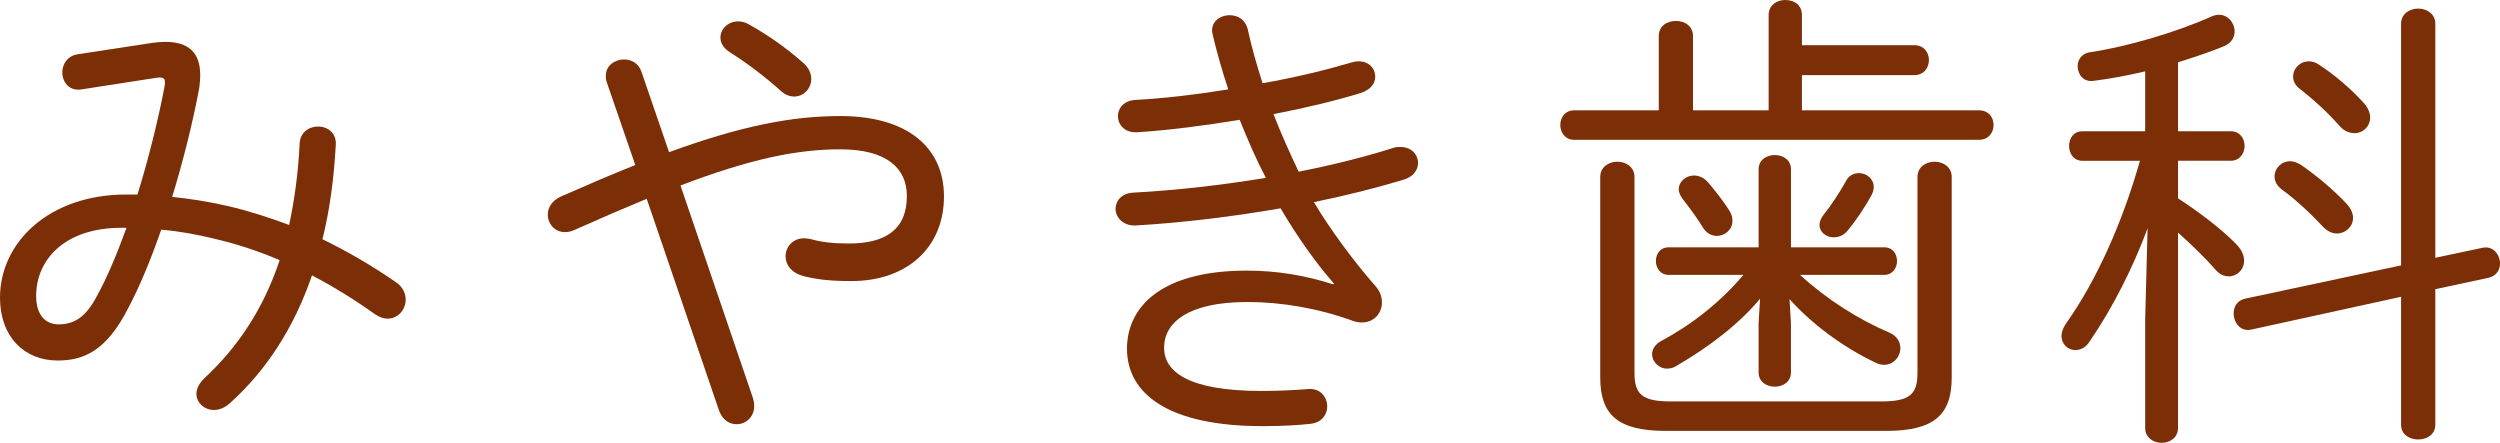 <?xml version="1.0" encoding="utf-8"?>
<!-- Generator: Adobe Illustrator 12.0.0, SVG Export Plug-In . SVG Version: 6.00 Build 51448)  -->
<!DOCTYPE svg PUBLIC "-//W3C//DTD SVG 1.1//EN" "http://www.w3.org/Graphics/SVG/1.1/DTD/svg11.dtd">
<svg  version="1.1" id="レイヤー_1" xmlns="http://www.w3.org/2000/svg" xmlns:xlink="http://www.w3.org/1999/xlink" width="220.812" height="39.109"
	 viewBox="0 0 220.812 39.109" overflow="visible" enable-background="new 0 0 220.812 39.109" xml:space="preserve">
<path fill="#7C2E06" d="M13.484,3.781c0.378-0.042,0.756-0.084,1.092-0.084c2.058,0,3.109,0.924,3.109,2.94
	c0,0.379-0.042,0.715-0.084,1.135c-0.588,3.108-1.428,6.469-2.395,9.619c1.638,0.168,3.235,0.421,4.873,0.799
	c1.848,0.419,3.655,1.008,5.461,1.68c0.462-2.185,0.799-4.537,0.925-7.183c0.041-1.009,0.839-1.513,1.638-1.513
	c0.798,0,1.638,0.546,1.554,1.639c-0.168,3.024-0.546,5.796-1.176,8.316c2.142,1.051,4.284,2.27,6.469,3.781
	c0.63,0.42,0.882,1.008,0.882,1.555c0,0.881-0.672,1.68-1.596,1.68c-0.336,0-0.714-0.125-1.092-0.377
	c-1.891-1.346-3.739-2.479-5.588-3.445c-1.596,4.662-4.074,8.443-7.267,11.301c-0.462,0.42-0.966,0.588-1.386,0.588
	c-0.84,0-1.554-0.631-1.554-1.43c0-0.42,0.21-0.881,0.672-1.344c3.025-2.814,5.251-6.176,6.679-10.459
	c-1.848-0.799-3.781-1.43-5.755-1.891c-1.554-0.379-3.108-0.672-4.705-0.799c-0.924,2.646-1.932,5.084-2.899,6.889
	c-1.932,3.824-3.948,4.664-6.258,4.664C2.142,31.842,0,29.74,0,26.297c0-4.916,4.368-9.116,11.132-9.116h1.008
	c0.966-3.108,1.806-6.469,2.394-9.535c0.126-0.757-0.042-0.883-0.84-0.757L7.183,7.898c-1.093,0.168-1.68-0.672-1.68-1.513
	c0-0.714,0.462-1.47,1.386-1.596L13.484,3.781z M8.569,26.129c0.882-1.596,1.765-3.697,2.604-6.008h-0.461
	c-5.041,0-7.52,2.857-7.52,6.008c0,1.807,0.924,2.521,1.975,2.521C6.595,28.65,7.603,27.977,8.569,26.129"/>
<path fill="#7C2E06" d="M57.121,17.559c-1.932,0.798-4.074,1.723-6.427,2.771c-0.294,0.127-0.546,0.17-0.798,0.17
	c-0.924,0-1.512-0.755-1.512-1.554c0-0.589,0.336-1.219,1.176-1.597c2.394-1.05,4.537-1.974,6.553-2.772l-2.52-7.31
	c-0.084-0.21-0.084-0.42-0.084-0.588c0-0.882,0.798-1.428,1.596-1.428c0.672,0,1.302,0.336,1.554,1.092l2.436,7.099
	c6.428-2.352,10.923-3.192,15.124-3.192c5.922,0,9.157,2.772,9.157,7.099c0,4.495-3.235,7.477-8.192,7.477
	c-1.932,0-3.234-0.168-4.284-0.463c-1.051-0.293-1.513-1.008-1.513-1.721c0-0.84,0.631-1.596,1.639-1.596
	c0.21,0,0.42,0.041,0.63,0.084c0.882,0.252,1.89,0.377,3.318,0.377c3.277,0,5.125-1.262,5.125-4.201c0-2.437-1.764-4.117-5.88-4.117
	c-3.823,0-7.94,0.841-14.115,3.193l6.385,18.734c0.084,0.252,0.126,0.504,0.126,0.756c0,0.969-0.756,1.598-1.554,1.598
	c-0.631,0-1.26-0.377-1.554-1.219L57.121,17.559z M71.656,6.973c0,0.84-0.672,1.555-1.512,1.555c-0.337,0-0.757-0.126-1.134-0.463
	c-1.555-1.386-3.067-2.52-4.538-3.444c-0.587-0.378-0.839-0.84-0.839-1.302c0-0.757,0.671-1.429,1.554-1.429
	c0.336,0,0.672,0.084,1.008,0.294c1.596,0.883,3.276,2.059,4.789,3.403C71.446,6.007,71.656,6.511,71.656,6.973"/>
<path fill="#7C2E06" d="M117.814,25.037c-1.555-1.766-3.234-4.117-4.705-6.638c-4.117,0.714-8.484,1.26-12.728,1.512
	c-1.176,0.084-1.849-0.714-1.849-1.47c0-0.672,0.505-1.386,1.596-1.428c3.865-0.21,7.856-0.673,11.679-1.303
	c-0.883-1.68-1.597-3.361-2.312-5.125c-3.107,0.505-6.258,0.925-9.03,1.093c-1.134,0.084-1.723-0.673-1.723-1.429
	c0-0.672,0.505-1.386,1.597-1.428c2.436-0.126,5.293-0.462,8.148-0.924c-0.545-1.638-1.007-3.277-1.386-4.873
	c-0.252-1.05,0.63-1.68,1.513-1.68c0.713,0,1.387,0.378,1.596,1.26c0.336,1.554,0.799,3.151,1.303,4.747
	c2.898-0.504,5.629-1.176,7.771-1.807c0.252-0.084,0.504-0.126,0.713-0.126c0.925,0,1.471,0.631,1.471,1.345
	c0,0.588-0.378,1.176-1.344,1.47c-2.184,0.672-4.831,1.302-7.645,1.848c0.672,1.723,1.428,3.403,2.225,5.083
	c2.984-0.588,5.84-1.302,8.359-2.1c0.211-0.084,0.422-0.084,0.631-0.084c0.967,0,1.555,0.672,1.555,1.428
	c0,0.588-0.42,1.218-1.303,1.47c-2.353,0.715-5.041,1.387-7.897,1.975c1.387,2.352,3.571,5.293,5.419,7.393
	c0.421,0.463,0.589,0.967,0.589,1.471c0,0.965-0.715,1.764-1.765,1.764c-0.252,0-0.504-0.043-0.756-0.127
	c-3.108-1.133-6.344-1.68-9.368-1.68c-5.208,0-7.351,1.807-7.351,4.033c0,2.059,2.017,3.824,8.612,3.824
	c1.68,0,3.023-0.084,4.116-0.168s1.681,0.713,1.681,1.553c0,0.672-0.462,1.387-1.429,1.512c-1.134,0.127-2.521,0.211-4.284,0.211
	c-8.318,0-11.972-2.855-11.972-6.848c0-3.486,2.772-6.889,10.586-6.889c2.646,0,5.166,0.42,7.646,1.219L117.814,25.037z"/>
<path fill="#7C2E06" d="M174.78,9.746c0.882,0,1.302,0.63,1.302,1.302c0,0.63-0.42,1.302-1.302,1.302h-35.749
	c-0.797,0-1.219-0.672-1.219-1.302c0-0.672,0.422-1.302,1.219-1.302h7.479V3.193c0-0.924,0.756-1.344,1.512-1.344
	s1.512,0.42,1.512,1.344v6.553h6.68V1.344c0-0.924,0.756-1.344,1.471-1.344c0.756,0,1.47,0.42,1.47,1.344v2.647h9.913
	c0.883,0,1.303,0.672,1.303,1.302c0,0.672-0.42,1.344-1.303,1.344h-9.913v3.109H174.78z M166.168,35.455
	c2.521,0,3.192-0.631,3.192-2.521V15.627c0-0.882,0.756-1.344,1.512-1.344c0.757,0,1.512,0.462,1.512,1.344v17.727
	c0,3.318-1.596,4.705-5.796,4.705h-19.45c-4.201,0-5.797-1.387-5.797-4.705V15.627c0-0.882,0.756-1.344,1.512-1.344
	c0.758,0,1.513,0.462,1.513,1.344v17.307c0,1.891,0.673,2.521,3.192,2.521H166.168z M155.457,26.381
	c-1.807,2.184-4.453,4.242-7.436,5.965c-0.252,0.168-0.547,0.211-0.799,0.211c-0.713,0-1.302-0.631-1.302-1.262
	c0-0.42,0.252-0.881,0.798-1.176c2.688-1.428,5.252-3.445,7.268-5.84h-6.596c-0.756,0-1.134-0.629-1.134-1.217
	c0-0.631,0.378-1.219,1.134-1.219h7.939v-6.889c0-0.84,0.715-1.261,1.43-1.261c0.713,0,1.428,0.421,1.428,1.261v6.889h8.233
	c0.755,0,1.134,0.588,1.134,1.219c0,0.588-0.379,1.217-1.134,1.217h-7.437c2.396,2.186,5.125,3.908,7.855,5.084
	c0.715,0.293,1.01,0.84,1.01,1.385c0,0.758-0.59,1.473-1.429,1.473c-0.21,0-0.463-0.043-0.715-0.168
	c-3.024-1.43-5.713-3.488-7.646-5.631l0.127,2.143v4.328c0,0.84-0.715,1.26-1.428,1.26c-0.715,0-1.43-0.42-1.43-1.26v-4.328
	L155.457,26.381z M148.273,16.719c0-0.672,0.63-1.218,1.344-1.218c0.463,0,0.925,0.21,1.303,0.672
	c0.504,0.588,1.303,1.597,1.807,2.394c0.209,0.336,0.293,0.631,0.293,0.926c0,0.796-0.672,1.343-1.385,1.343
	c-0.421,0-0.925-0.211-1.261-0.799c-0.378-0.628-1.135-1.68-1.765-2.478C148.398,17.265,148.273,16.971,148.273,16.719
	 M164.193,15.291c0.673,0,1.303,0.504,1.303,1.218c0,0.21-0.042,0.42-0.168,0.672c-0.63,1.176-1.471,2.396-2.143,3.192
	c-0.336,0.42-0.797,0.588-1.219,0.588c-0.671,0-1.26-0.461-1.26-1.091c0-0.293,0.127-0.588,0.379-0.925
	c0.587-0.714,1.387-1.932,1.932-2.898C163.269,15.501,163.732,15.291,164.193,15.291"/>
<path fill="#7C2E06" d="M189.474,6.302c-1.596,0.377-3.192,0.671-4.578,0.84c-0.883,0.126-1.388-0.589-1.388-1.302
	c0-0.547,0.337-1.093,1.052-1.219c3.149-0.462,7.561-1.722,10.838-3.192c0.209-0.084,0.42-0.126,0.588-0.126
	c0.798,0,1.386,0.714,1.386,1.47c0,0.504-0.252,1.008-0.924,1.302c-1.218,0.504-2.604,0.966-4.075,1.428v6.092h4.663
	c0.798,0,1.218,0.629,1.218,1.302c0,0.63-0.42,1.302-1.218,1.302h-4.663v3.318c1.932,1.261,3.865,2.731,5.125,4.032
	c0.504,0.504,0.714,1.008,0.714,1.471c0,0.799-0.63,1.387-1.344,1.387c-0.42,0-0.841-0.168-1.218-0.629
	c-0.924-1.053-2.06-2.145-3.277-3.236v17.266c0,0.84-0.714,1.303-1.428,1.303c-0.756,0-1.471-0.463-1.471-1.303v-9.621l0.211-8.021
	c-1.262,3.402-3.067,7.014-5.125,9.998c-0.336,0.545-0.799,0.756-1.262,0.756c-0.629,0-1.218-0.504-1.218-1.26
	c0-0.295,0.126-0.672,0.378-1.051c2.773-3.906,5.041-9.074,6.553-14.409h-5.082c-0.799,0-1.176-0.672-1.176-1.302
	c0-0.673,0.377-1.302,1.176-1.302h5.545V6.302z M215.099,37.512c0,0.883-0.756,1.303-1.513,1.303c-0.756,0-1.512-0.42-1.512-1.303
	V26.213l-13.233,2.898c-0.966,0.211-1.554-0.631-1.554-1.43c0-0.588,0.294-1.133,1.008-1.301l13.779-2.939V2.101
	c0-0.882,0.756-1.344,1.512-1.344c0.757,0,1.513,0.462,1.513,1.344v20.667l4.158-0.881c0.967-0.211,1.555,0.629,1.555,1.387
	c0,0.545-0.295,1.092-1.008,1.26l-4.705,1.008V37.512z M207.286,18.021c0.378,0.42,0.546,0.84,0.546,1.218
	c0,0.797-0.672,1.385-1.43,1.385c-0.377,0-0.797-0.168-1.176-0.545c-1.049-1.134-2.436-2.438-3.653-3.318
	c-0.462-0.336-0.673-0.757-0.673-1.177c0-0.714,0.589-1.344,1.387-1.344c0.294,0,0.63,0.126,0.966,0.336
	C204.597,15.5,206.152,16.803,207.286,18.021 M208.797,9.116c0.378,0.42,0.546,0.882,0.546,1.26c0,0.799-0.63,1.386-1.386,1.386
	c-0.42,0-0.924-0.167-1.345-0.671c-1.049-1.177-2.227-2.269-3.528-3.277c-0.378-0.294-0.546-0.672-0.546-1.051
	c0-0.713,0.588-1.344,1.386-1.344c0.294,0,0.63,0.084,0.966,0.337C206.234,6.637,207.664,7.856,208.797,9.116"/>
</svg>
